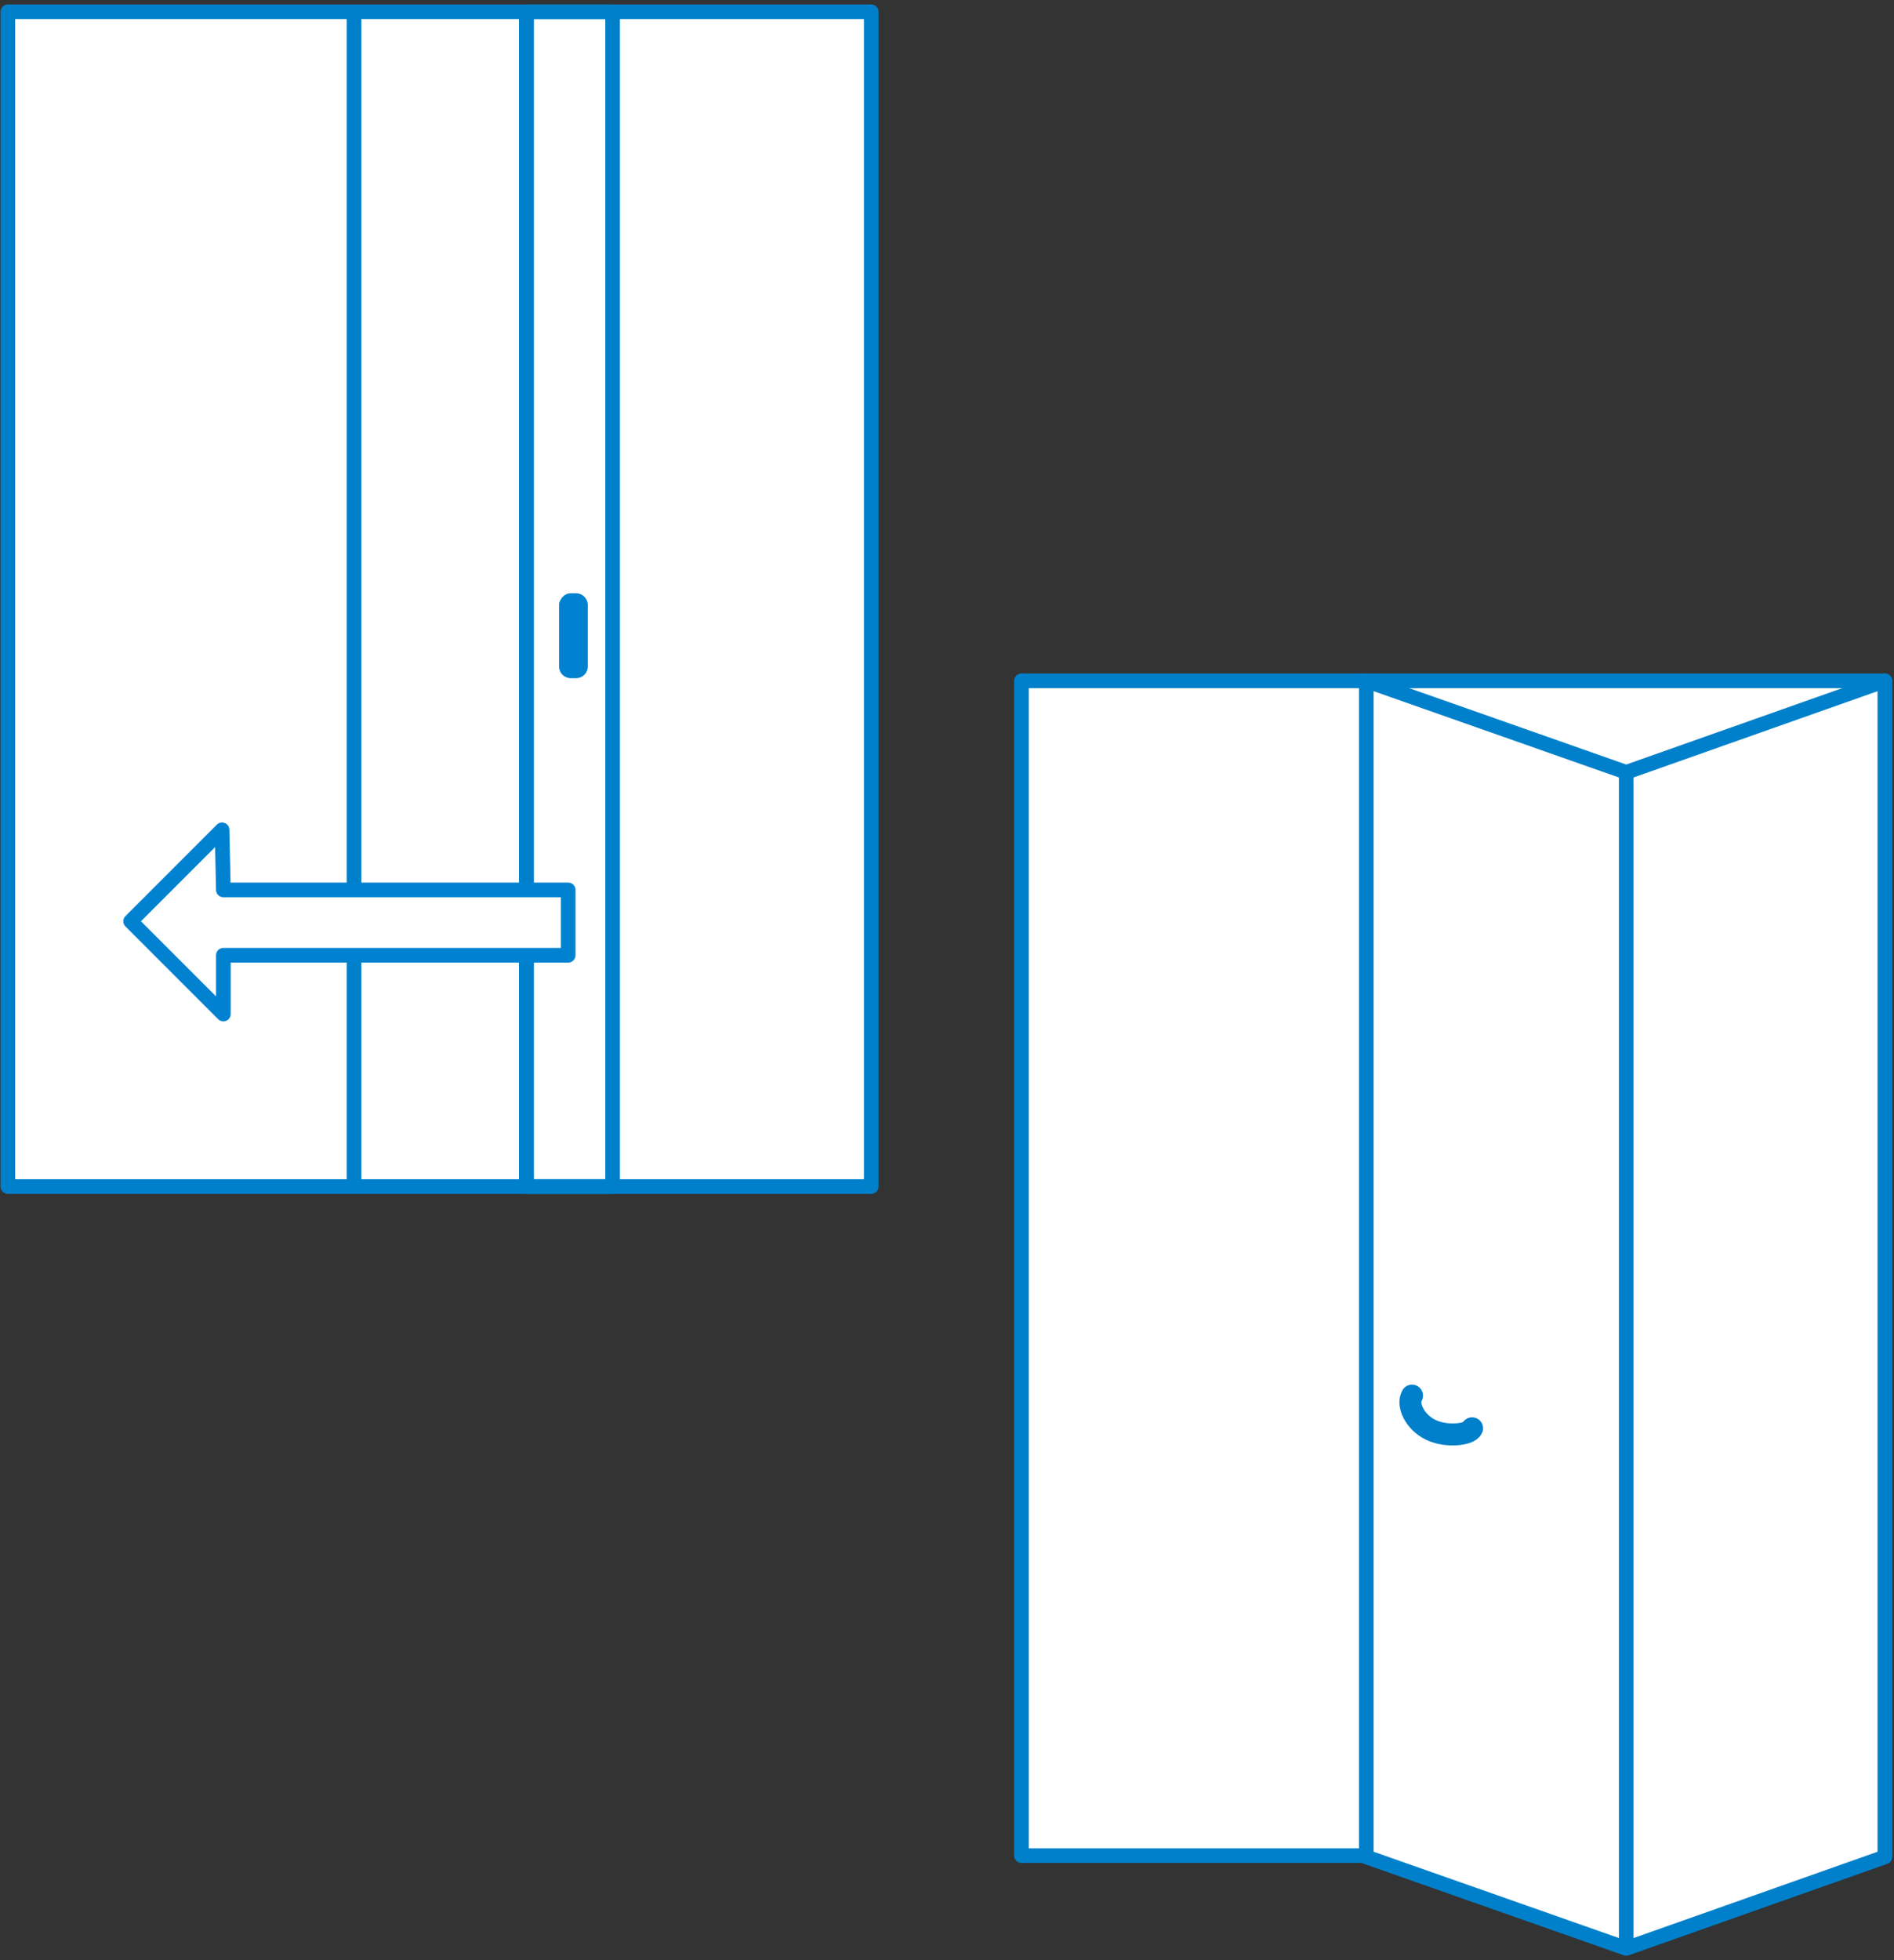 <?xml version="1.0" encoding="utf-8"?>
<!-- Generator: Adobe Illustrator 27.4.1, SVG Export Plug-In . SVG Version: 6.00 Build 0)  -->
<svg version="1.1" id="レイヤー_1" xmlns="http://www.w3.org/2000/svg" xmlns:xlink="http://www.w3.org/1999/xlink" x="0px"
	 y="0px" width="145px" height="150px" viewBox="0 0 145 150" style="enable-background:new 0 0 145 150;" xml:space="preserve">
<rect x="0" y="0" width="145" height="150" fill="#333333" stroke="none"/>
<style type="text/css">
	.st0{fill:#FFFFFF;}
	.st1{fill:#FFFFFF;stroke:#0080CB;stroke-width:1.121;stroke-linecap:round;stroke-linejoin:round;stroke-miterlimit:2.99;}
	.st2{fill:none;stroke:#0080CB;stroke-width:1.121;stroke-linecap:round;stroke-linejoin:round;stroke-miterlimit:2.99;}
	.st3{fill:none;stroke:#0080CB;stroke-width:1.682;stroke-linecap:round;stroke-linejoin:round;stroke-miterlimit:2.99;}
	.st4{fill:#0082D1;}
	.st5{fill:#FFFFFF;stroke:#0082D1;stroke-width:1.121;stroke-linejoin:round;stroke-miterlimit:2.99;}
</style>
<rect x="0.6" y="0.9" class="st0" width="46.3" height="89.9"/>
<rect x="78.2" y="52.1" class="st1" width="66.1" height="89.9"/>
<rect x="0.6" y="0.9" class="st1" width="66.1" height="89.9"/>
<polygon class="st1" points="144.3,142.1 124.5,149.1 104.6,142.1 104.6,52.1 124.5,59.1 144.3,52.1 "/>
<line class="st2" x1="124.5" y1="59.1" x2="124.5" y2="149"/>
<path class="st3" d="M112.7,109.3c-0.2,0.5-2,0.7-3.2,0.1s-1.8-1.9-1.4-2.6"/>
<line class="st2" x1="27.1" y1="0.9" x2="27.1" y2="90.8"/>
<path class="st4" d="M43.7,45.4h0.4c0.5,0,0.9,0.4,0.9,0.9V51c0,0.5-0.4,0.9-0.9,0.9h-0.4c-0.5,0-0.9-0.4-0.9-0.9v-4.8
	C42.9,45.8,43.2,45.4,43.7,45.4z"/>
<line class="st2" x1="40.3" y1="90.8" x2="40.3" y2="0.9"/>
<rect x="40.3" y="0.9" class="st2" width="6.6" height="89.9"/>
<polygon class="st5" points="43.5,68.1 17.1,68.1 17,63.5 10,70.5 17.1,77.6 17.1,73.1 43.5,73.1 "/>
</svg>
